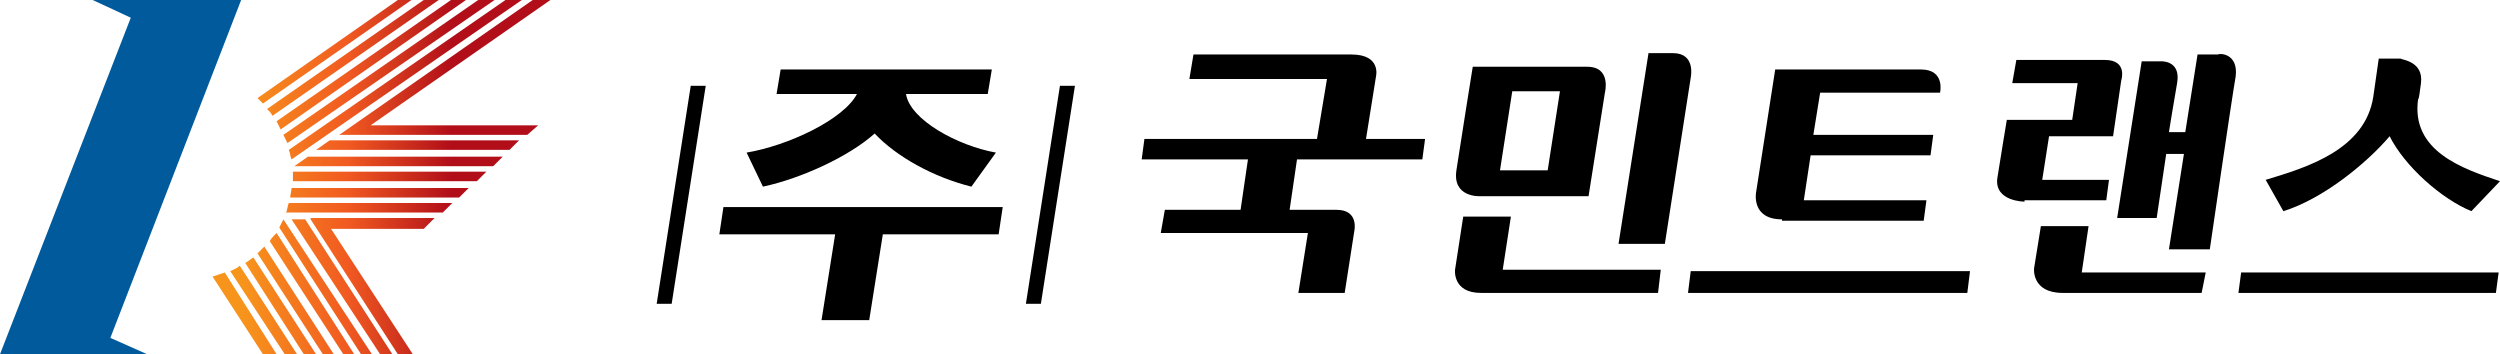 <?xml version="1.0" encoding="utf-8"?>
<!-- Generator: Adobe Illustrator 25.1.0, SVG Export Plug-In . SVG Version: 6.00 Build 0)  -->
<svg version="1.1" id="레이어_1" xmlns="http://www.w3.org/2000/svg" xmlns:xlink="http://www.w3.org/1999/xlink" x="0px"
	 y="0px" viewBox="0 0 183.5 26" style="enable-background:new 0 0 183.5 26;" xml:space="preserve">
<style type="text/css">
	.st0{clip-path:url(#SVGID_2_);}
	.st1{clip-path:url(#SVGID_4_);fill:url(#SVGID_5_);}
	.st2{clip-path:url(#SVGID_7_);fill:#005A9C;}
</style>
<polygon points="50.7,6.3 51.8,6.3 49.3,22.3 48.2,22.3 "/>
<g>
	<defs>
		<rect id="SVGID_1_" y="0" width="183.5" height="26"/>
	</defs>
	<clipPath id="SVGID_2_">
		<use xlink:href="#SVGID_1_"  style="overflow:visible;"/>
	</clipPath>
	<path class="st0" d="M73.3,17.2h-8.5l-1,6.3h-3.5l1-6.3h-8.5l0.3-2h20.5L73.3,17.2z M54.8,11.2c3-0.5,7.1-2.4,8.1-4.3h-5.9l0.3-1.8
		h15.5l-0.3,1.8h-6c0.3,1.9,3.8,3.8,6.6,4.3l-1.8,2.5c-2.8-0.7-5.5-2.2-7.1-3.9c-1.9,1.7-5.4,3.3-8.2,3.9L54.8,11.2z"/>
	<polygon class="st0" points="77.8,6.3 78.9,6.3 76.4,22.3 75.3,22.3 	"/>
	<path class="st0" d="M117.8,6.8l-1.2,7.6h-8c0,0-2,0.1-1.7-1.9c0.3-2,1.2-7.6,1.2-7.6h8.4C118.3,4.9,117.8,6.8,117.8,6.8
		 M121.7,21.5h-13c-2.1,0-1.9-1.7-1.9-1.7l0.6-3.9h3.5l-0.6,3.9h11.6L121.7,21.5z M113.6,12.5l0.9-5.8H111l-0.9,5.8H113.6z
		 M124.1,5.7l-1.9,12.2h-3.4L121,3.9h1.8C124.5,3.9,124.1,5.7,124.1,5.7"/>
	<path class="st0" d="M144.6,19.9l-0.2,1.6h-20.5l0.2-1.6H144.6z M130.8,16.1c-2.3,0-1.9-2-1.9-2l1.4-9H141c1.8,0,1.4,1.7,1.4,1.7
		h-8.8l-0.5,3.1h8.8l-0.2,1.5h-8.8l-0.5,3.3h9l-0.2,1.5H130.8z"/>
	<path class="st0" d="M148.6,14.8c0,0-2.2,0-2-1.7c0.3-1.9,0.7-4.3,0.7-4.3h4.8l0.4-2.7h-4.8l0.3-1.7h6.5c1.7,0,1.2,1.5,1.2,1.5
		l-0.6,4.1h-4.7l-0.5,3.2h4.9l-0.2,1.5H148.6z M161.6,21.5h-10.2c-2.3,0-2.1-1.8-2.1-1.8l0.5-3.1h3.5l-0.5,3.4h9.1L161.6,21.5z
		 M164.1,5.6c-0.3,1.7-1.9,12.7-1.9,12.7h-3l1.1-7H159l-0.7,4.7h-2.9l1.8-11.5h1.4c0,0,1.5-0.1,1.2,1.6c-0.3,1.7-0.6,3.6-0.6,3.6
		h1.2l0.9-5.7h1.5C162.9,3.9,164.3,3.9,164.1,5.6"/>
	<path class="st0" d="M183.4,20l-0.2,1.5h-18.9l0.2-1.5H183.4z M177.7,6.1c-0.2,1.6-0.2,1.1-0.2,1.1c-0.6,3.9,3.3,5.2,6,6.1
		l-2.1,2.2c-2.2-0.9-4.9-3.3-6-5.5c-1.7,2-4.9,4.6-7.8,5.5l-1.3-2.3c3-0.9,7.3-2.2,7.9-6.1l0.4-2.8h1.6
		C176.3,4.4,177.9,4.5,177.7,6.1"/>
	<path class="st0" d="M96.6,10.6h3.6l0.8-5c0,0,0.4-1.6-1.8-1.6H87.6l-0.3,1.8h10.1L96.6,10.6z M84,10.2l-0.2,1.5h7.8l-0.6,4.1h3.6
		l0.6-4.1h9.2l0.2-1.5H84z M85.2,17.1H96l-0.7,4.4h3.4l0.7-4.5c0,0,0.4-1.6-1.3-1.6H85.5L85.2,17.1z"/>
</g>
<g>
	<defs>
		<path id="SVGID_3_" d="M15.6,20.3l3.7,5.7h1L16.5,20C16.2,20.1,15.9,20.2,15.6,20.3 M16.9,19.9l4,6.1h0.9l-4.2-6.5
			C17.4,19.7,17.1,19.8,16.9,19.9 M18,19.3l4.3,6.7h0.9l-4.6-7.1C18.4,19,18.2,19.2,18,19.3 M18.9,18.6l4.8,7.4h0.8l-5.1-7.9
			C19.3,18.2,19.1,18.4,18.9,18.6 M19.8,17.7l5.4,8.3h0.8l-5.7-8.9C20.1,17.3,19.9,17.5,19.8,17.7 M20.8,16.1
			c-0.1,0.2-0.2,0.4-0.3,0.6l6,9.3h0.8L20.8,16.1L20.8,16.1z M21.4,16.1l6.5,9.9h0.9l-6.4-9.9H21.4z M22.8,16.1l6.4,9.9h1.1l-6-9.2
			h6.8l0.8-0.8H22.8z M21.2,14.9c-0.1,0.2-0.1,0.5-0.2,0.7h11.5l0.7-0.7H21.2z M21.4,13.8c0,0.2-0.1,0.5-0.1,0.7h12.4l0.7-0.7H21.4z
			 M21.5,12.6c0,0.1,0,0.2,0,0.3c0,0.1,0,0.2,0,0.4H35l0.7-0.7H21.5z M22.6,11.5l-1,0.7h14.6l0.7-0.7H22.6z M24.2,10.3l-1,0.7h14.2
			l0.7-0.7H24.2z M29.2,0L18.9,7.2c0.1,0.1,0.3,0.3,0.4,0.4L30.2,0H29.2z M31.1,0L19.6,8c0.2,0.2,0.3,0.3,0.4,0.5L32.2,0H31.1z
			 M33.1,0L20.3,8.9c0.1,0.2,0.2,0.4,0.3,0.6L34.2,0H33.1z M35.1,0L20.8,9.9c0.1,0.2,0.2,0.4,0.3,0.6L36.3,0H35.1z M37.1,0L21.2,11
			c0.1,0.2,0.1,0.5,0.2,0.7L38.3,0H37.1z M39.1,0L24.9,9.9h13.8l0.8-0.7H27.2L40.4,0H39.1z"/>
	</defs>
	<clipPath id="SVGID_4_">
		<use xlink:href="#SVGID_3_"  style="overflow:visible;"/>
	</clipPath>
	
		<linearGradient id="SVGID_5_" gradientUnits="userSpaceOnUse" x1="0" y1="25.985" x2="1" y2="25.985" gradientTransform="matrix(15.199 0 0 -15.199 17.911 407.936)">
		<stop  offset="0" style="stop-color:#F7941C"/>
		<stop  offset="0.5" style="stop-color:#F15A21"/>
		<stop  offset="1" style="stop-color:#B10E19"/>
	</linearGradient>
	<rect x="15.6" y="0" class="st1" width="24.8" height="26"/>
</g>
<g>
	<defs>
		<rect id="SVGID_6_" y="0" width="183.5" height="26"/>
	</defs>
	<clipPath id="SVGID_7_">
		<use xlink:href="#SVGID_6_"  style="overflow:visible;"/>
	</clipPath>
	<polygon class="st2" points="0,26 8.2,4.9 9.6,1.3 6.8,0 17.7,0 8.1,24.8 10.8,26 	"/>
</g>
</svg>
